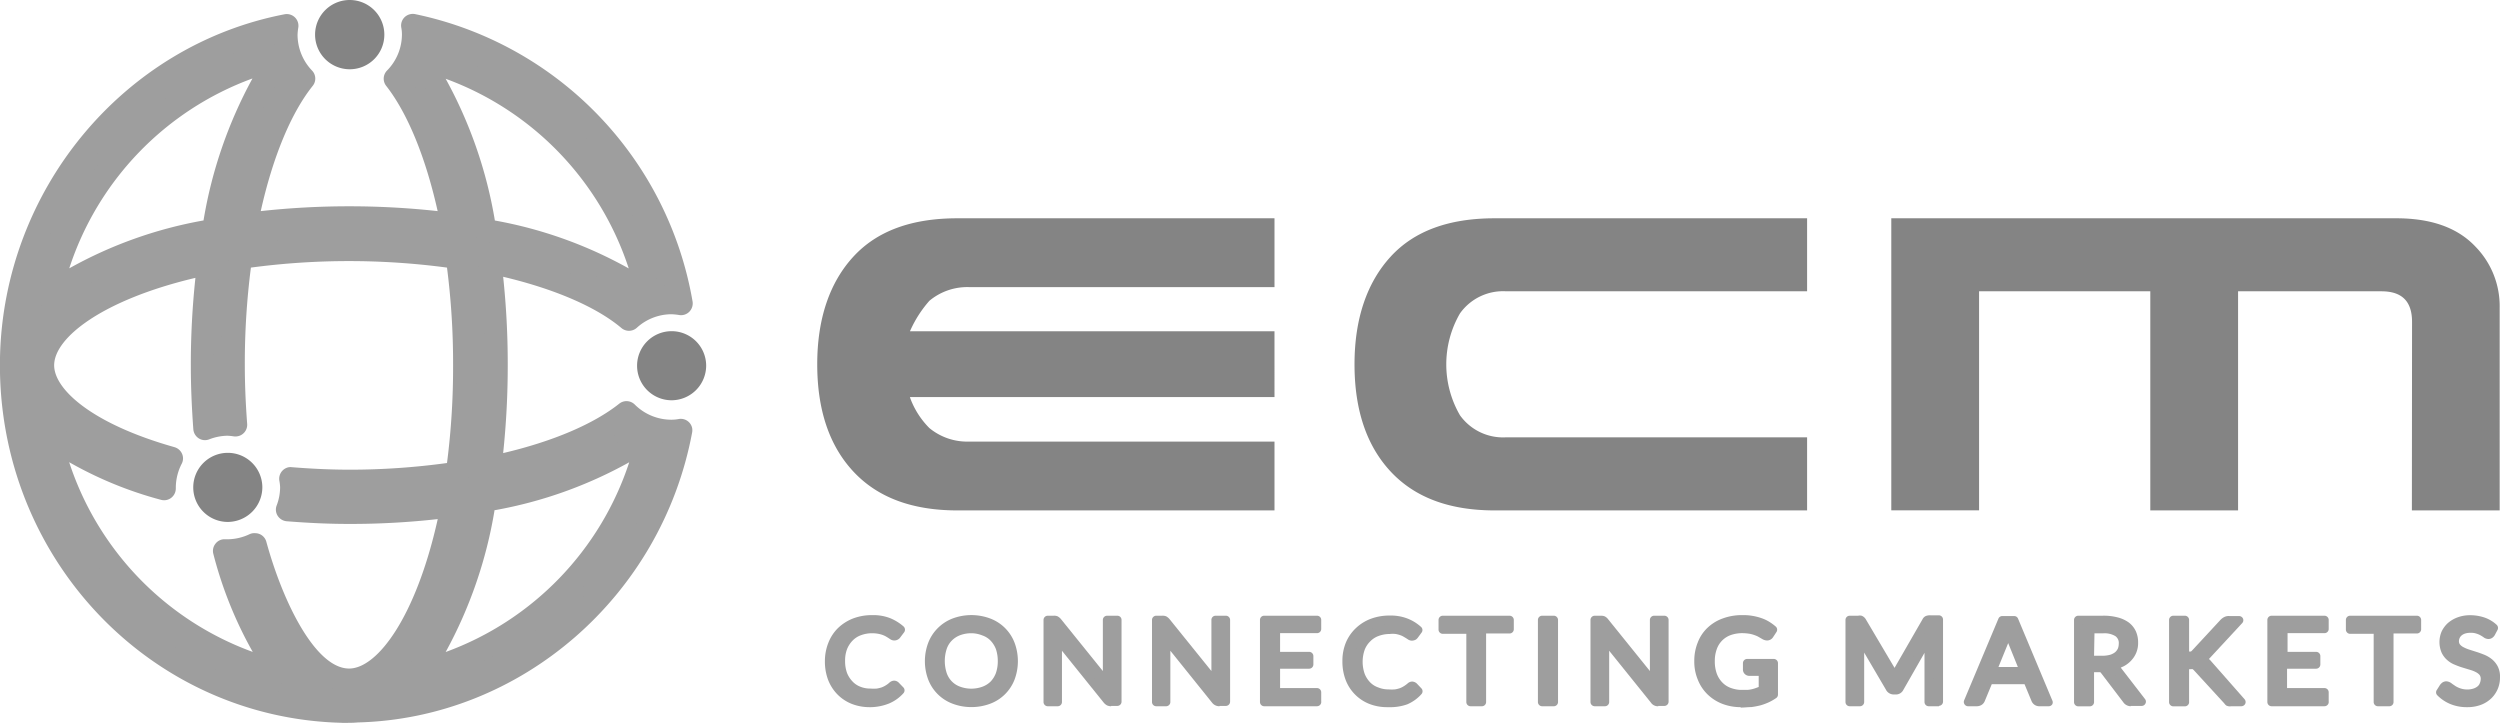 <svg id="Ebene_1" data-name="Ebene 1" xmlns="http://www.w3.org/2000/svg" viewBox="0 0 299.61 86.63"><defs><style>.cls-1{fill:#848484;}.cls-2{fill:#9e9e9e;}</style></defs><g id="Logo_ECM" data-name="Logo ECM"><path class="cls-1" d="M31.87,166.11a4.14,4.14,0,1,0-4.14,4.14h0A4.16,4.16,0,0,0,31.87,166.11Z" transform="translate(-0.43 -107.7)"/><path class="cls-1" d="M85.06,151.53a4.14,4.14,0,1,0-4.14,4.14h0A4.16,4.16,0,0,0,85.06,151.53Z" transform="translate(-0.43 -107.7)"/><path class="cls-1" d="M46.49,111.9a4.15,4.15,0,1,0-4.2,4.1h.05A4.14,4.14,0,0,0,46.49,111.9Z" transform="translate(-0.43 -107.7)"/><path class="cls-2" d="M50.49,188.28c3.62-4.41,6.47-11.66,8-20.63C67,166.07,74,163.27,78.2,159.73A37.41,37.41,0,0,1,50.49,188.28Zm-8.21.94c-4.13,0-8.55-6.15-11.27-16.22a7.73,7.73,0,0,1-3.28.76h-.34c1.64,6.15,3.93,11.2,6.69,14.55A37.41,37.41,0,0,1,6.37,159.73c3.2,2.66,8,4.9,13.73,6.52v-.14a7.49,7.49,0,0,1,.86-3.47c-9.6-2.72-15.44-7.08-15.44-11.16,0-4.66,7.67-9.74,19.94-12.27a96.81,96.81,0,0,0-.75,12.27c0,2.58.12,5.07.3,7.5a7.76,7.76,0,0,1,2.74-.53,8.26,8.26,0,0,1,1,.1c-.18-2.27-.29-4.61-.29-7.07a92,92,0,0,1,.88-12.95,90.6,90.6,0,0,1,26,0,92,92,0,0,1,.88,12.95,92.69,92.69,0,0,1-.88,13,87,87,0,0,1-13,.94c-2.43,0-4.75-.12-7-.3a6.65,6.65,0,0,1,.11,1,7.57,7.57,0,0,1-.51,2.66c2.4.19,4.86.32,7.4.32a94.71,94.71,0,0,0,12.37-.81c-2.52,12.86-7.65,20.94-12.39,20.94Zm-8.21-74.54c-3.62,4.41-6.48,11.68-8,20.63-8.51,1.58-15.43,4.38-19.66,7.93A37.42,37.42,0,0,1,34.07,114.68Zm16.42,0a37.39,37.39,0,0,1,27.7,28.56C74,139.69,67,136.9,58.53,135.31c-1.55-9-4.42-16.22-8-20.63Zm30.43,44.68a7.63,7.63,0,0,1-5.41-2.23c-3.39,2.7-9.07,5.11-16.39,6.62a98.7,98.7,0,0,0,.76-12.27,98.7,98.7,0,0,0-.76-12.27c7.53,1.55,13.33,4.06,16.66,6.85a7.61,7.61,0,0,1,5.13-2,8.79,8.79,0,0,1,1.14.11,41,41,0,0,0-32.15-33.3,6.64,6.64,0,0,1,.1,1,7.6,7.6,0,0,1-2.18,5.33c2.8,3.54,5.3,9.6,6.82,17.45a94.78,94.78,0,0,0-24.73,0c1.54-7.92,4.07-14,6.9-17.53a7.72,7.72,0,0,1-2.12-5.27,7.89,7.89,0,0,1,.11-1.09c-18.48,3.56-32.57,20-33,39.84,0,.28,0,.57,0,.85a6,6,0,0,0,0,.85c.44,22.13,17.92,40,39.53,40.54a8,8,0,0,0,1.83,0c19.31-.44,35.3-14.78,38.81-33.61a7.89,7.89,0,0,1-1.08.1Z" transform="translate(-0.43 -107.7)"/><path class="cls-2" d="M42.28,194.32a8.34,8.34,0,0,1-1,0c-22.44-.6-40.36-19-40.85-41.9v-1.88c.43-20.11,14.77-37.4,34.11-41.13A1.4,1.4,0,0,1,36.18,111a6.54,6.54,0,0,0-.09.89,6.22,6.22,0,0,0,1.73,4.26A1.39,1.39,0,0,1,37.9,118c-2.59,3.24-4.78,8.53-6.22,15a97.57,97.57,0,0,1,21.2,0c-1.44-6.45-3.6-11.72-6.16-15a1.39,1.39,0,0,1,.1-1.85,6.2,6.2,0,0,0,1.78-4.35,4.26,4.26,0,0,0-.08-.8,1.4,1.4,0,0,1,.4-1.24,1.43,1.43,0,0,1,1.25-.37,42.54,42.54,0,0,1,33.26,34.44,1.43,1.43,0,0,1-.39,1.23,1.39,1.39,0,0,1-1.24.39,7,7,0,0,0-.92-.09A6.19,6.19,0,0,0,76.73,147a1.4,1.4,0,0,1-1.84,0c-3-2.52-8-4.67-14.16-6.13a99.14,99.14,0,0,1,.55,10.48A99.88,99.88,0,0,1,60.73,162c6-1.41,10.85-3.49,13.91-5.92a1.4,1.4,0,0,1,1.86.1A6.21,6.21,0,0,0,80.9,158a4.91,4.91,0,0,0,.86-.08A1.39,1.39,0,0,1,83.38,159a1.51,1.51,0,0,1,0,.52c-3.67,19.67-20.53,34.28-40.09,34.76A8.51,8.51,0,0,1,42.28,194.32Zm-9-81.78c-17.14,4.16-29.68,19.91-30,38.12v1.64c.43,21.49,17.19,38.7,38.17,39.17h.13a6.27,6.27,0,0,0,1.5,0h.13c17.7-.4,33-13.22,37.1-30.73a8,8,0,0,1-.84-.1,38.85,38.85,0,0,1-28.61,29,1.4,1.4,0,0,1-1.4-2.25c3.48-4.23,6.23-11.33,7.74-20a1.39,1.39,0,0,1,1.13-1.14c7.54-1.4,13.85-3.79,18-6.8a6.23,6.23,0,0,1-.8-.54c-3.76,2.64-9.4,4.82-16.05,6.19A1.4,1.4,0,0,1,57.78,164a1.36,1.36,0,0,1,0-.45,97.9,97.9,0,0,0,.75-12.1,97.74,97.74,0,0,0-.75-12.09A1.42,1.42,0,0,1,59,137.8a1.61,1.61,0,0,1,.44,0c6.89,1.42,12.65,3.69,16.38,6.44a8.88,8.88,0,0,1,.83-.52c-4.09-3.12-10.56-5.62-18.34-7.07a1.41,1.41,0,0,1-1.12-1.14c-1.39-8-3.86-14.72-7-19a8.13,8.13,0,0,1-.52.78c2.76,3.94,5,10,6.41,17.12a1.43,1.43,0,0,1-.36,1.23,1.45,1.45,0,0,1-1.2.43,93.78,93.78,0,0,0-24.37,0,1.45,1.45,0,0,1-1.2-.43,1.39,1.39,0,0,1-.35-1.23c1.4-7.22,3.68-13.27,6.49-17.22-.19-.26-.36-.52-.52-.79-3.18,4.29-5.69,11-7.11,19.16a1.41,1.41,0,0,1-1.12,1.13c-8.22,1.53-15,4.23-19,7.62A1.4,1.4,0,0,1,5,142.94,38.87,38.87,0,0,1,33.42,113.4a8.08,8.08,0,0,1-.1-.86Zm26.42,56.3a53.47,53.47,0,0,1-5.86,17,36.2,36.2,0,0,0,22-22.74,51.78,51.78,0,0,1-16.09,5.74Zm-8.47-55.41a38.88,38.88,0,0,1,28.25,29.34l.8-.09a39.76,39.76,0,0,0-28.95-30.05,3.6,3.6,0,0,1-.06.8Zm8.47,20.69a51.49,51.49,0,0,1,16.08,5.75,36.15,36.15,0,0,0-21.94-22.73,53.43,53.43,0,0,1,5.9,17Zm-29.06-17A36.15,36.15,0,0,0,8.73,139.86a51.28,51.28,0,0,1,16.09-5.74,53.85,53.85,0,0,1,5.86-17Zm11.6,73.48c-4.68,0-9.29-6-12.2-15.78-.29.08-.58.14-.87.19,1.55,5.25,3.6,9.5,5.95,12.36a1.42,1.42,0,0,1,.11,1.63,1.4,1.4,0,0,1-1.51.62A38.86,38.86,0,0,1,5,160a1.4,1.4,0,0,1,2.26-1.38,34.15,34.15,0,0,0,11.6,5.78,6.8,6.8,0,0,1,.22-.89c-9.41-2.94-15-7.39-15-12.06,0-5.65,8.27-11,21.06-13.64a1.41,1.41,0,0,1,1.65,1.11,1.3,1.3,0,0,1,0,.44,95.82,95.82,0,0,0-.74,12.09c0,1.81.06,3.68.18,5.7a9,9,0,0,1,.91-.11c-.12-2-.18-3.82-.18-5.59a93.08,93.08,0,0,1,.9-13.14,1.37,1.37,0,0,1,1.18-1.19,91.23,91.23,0,0,1,26.4,0,1.38,1.38,0,0,1,1.19,1.19,94.84,94.84,0,0,1,.89,13.15,94.55,94.55,0,0,1-.89,13.13,1.41,1.41,0,0,1-1.19,1.2,91.11,91.11,0,0,1-13.2,1c-1.74,0-3.53-.06-5.51-.19a9.24,9.24,0,0,1-.1.92c2.08.13,4,.19,5.76.19a90.93,90.93,0,0,0,12-.8,1.41,1.41,0,0,1,1.6,1.17,1.48,1.48,0,0,1,0,.47c-2.58,13.45-8,22.07-13.72,22.07ZM31,171.6a1.43,1.43,0,0,1,.58.12,1.4,1.4,0,0,1,.77.91c2,7.32,5.92,15.19,9.92,15.19,3.37,0,8-6.14,10.62-17.91a93.87,93.87,0,0,1-10.6.58c-2.33,0-4.72-.1-7.5-.32a1.44,1.44,0,0,1-1.08-.65,1.38,1.38,0,0,1-.12-1.25A6.19,6.19,0,0,0,34,166.1a5.18,5.18,0,0,0-.09-.78,1.41,1.41,0,0,1,1.15-1.63,1.27,1.27,0,0,1,.34,0c2.65.21,4.89.3,7.08.3A85.9,85.9,0,0,0,54,163.19a89.76,89.76,0,0,0,.73-11.7A90.07,90.07,0,0,0,54,139.77a88.89,88.89,0,0,0-23.5,0,89.8,89.8,0,0,0-.73,11.71c0,2.16.09,4.44.28,7A1.4,1.4,0,0,1,28.8,160a1.22,1.22,0,0,1-.33,0,6.87,6.87,0,0,0-.78-.08,6.27,6.27,0,0,0-2.18.43,1.38,1.38,0,0,1-1.25-.11,1.43,1.43,0,0,1-.66-1.08c-.2-2.75-.3-5.24-.3-7.61A97.28,97.28,0,0,1,23.85,141c-11.12,2.63-16.93,7.17-16.93,10.48,0,2.85,4.46,7,14.42,9.81a1.42,1.42,0,0,1,.91.8,1.37,1.37,0,0,1-.05,1.2,6.3,6.3,0,0,0-.7,2.83v.13a1.42,1.42,0,0,1-.56,1.12,1.4,1.4,0,0,1-1.22.23,46.07,46.07,0,0,1-11-4.51,36.14,36.14,0,0,0,22,22.74A48.35,48.35,0,0,1,26,174.09a1.38,1.38,0,0,1,.27-1.25,1.35,1.35,0,0,1,1.18-.51h.24a6.3,6.3,0,0,0,2.67-.62A1.28,1.28,0,0,1,31,171.6Z" transform="translate(-0.43 -107.7)"/><path class="cls-1" d="M111.81,159a10,10,0,0,1-2.27-3.52l-.06-.19h43.69V147.4H109.48l.06-.13a14,14,0,0,1,2.27-3.52,7.09,7.09,0,0,1,4.79-1.64h36.57v-8.25h-38c-5.48,0-9.63,1.51-12.47,4.6s-4.33,7.43-4.33,12.9,1.45,9.76,4.33,12.85,7,4.66,12.47,4.66h38v-8.25H116.6A7.12,7.12,0,0,1,111.81,159Z" transform="translate(-0.43 -107.7)"/><path class="cls-1" d="M179.56,133.86c-5.48,0-9.64,1.51-12.47,4.6s-4.33,7.43-4.33,12.9,1.45,9.76,4.33,12.85,7,4.66,12.47,4.66H217v-8.76H180.94a6.35,6.35,0,0,1-5.54-2.64,12.17,12.17,0,0,1,0-12.21,6.34,6.34,0,0,1,5.54-2.65H217v-8.75Z" transform="translate(-0.43 -107.7)"/><path class="cls-1" d="M289.48,168.87H300V144.56a10.2,10.2,0,0,0-2.9-7.3c-2.14-2.27-5.29-3.4-9.5-3.4H227.09v35h10.52V142.61h20.52v26.26h10.52V142.61h17.18c2.46,0,3.67,1.2,3.67,3.67Z" transform="translate(-0.43 -107.7)"/><path class="cls-2" d="M107.64,189.8a.4.4,0,0,1,.21.09l.54.57a4.47,4.47,0,0,1-1.53,1.09,5.55,5.55,0,0,1-2.17.38,5.28,5.28,0,0,1-2-.36,4.36,4.36,0,0,1-1.54-1,4.52,4.52,0,0,1-1-1.58,5.68,5.68,0,0,1-.34-2,5.51,5.51,0,0,1,.38-2,4.62,4.62,0,0,1,1.06-1.59,4.82,4.82,0,0,1,1.63-1A5.75,5.75,0,0,1,105,182a5.07,5.07,0,0,1,2,.33,4.72,4.72,0,0,1,1.46.91l-.46.61a.57.57,0,0,1-.11.11h-.19a.31.31,0,0,1-.19-.06l-.25-.16-.33-.21a2.67,2.67,0,0,0-.46-.2,3.32,3.32,0,0,0-.62-.16,4.43,4.43,0,0,0-.81-.07,4.29,4.29,0,0,0-1.51.27,3.4,3.4,0,0,0-1.18.77,3.56,3.56,0,0,0-.77,1.22,4.34,4.34,0,0,0-.27,1.6,4.5,4.5,0,0,0,.27,1.63,3.66,3.66,0,0,0,.75,1.22,3.29,3.29,0,0,0,1.13.75,3.6,3.6,0,0,0,1.41.26,5.61,5.61,0,0,0,.82,0,3.84,3.84,0,0,0,.67-.16,2.58,2.58,0,0,0,.58-.28,4.19,4.19,0,0,0,.54-.4.43.43,0,0,1,.24-.1Z" transform="translate(-0.43 -107.7)"/><path class="cls-2" d="M104.83,192.45h-.23a5.86,5.86,0,0,1-2.11-.4,5,5,0,0,1-1.72-1.15,5.15,5.15,0,0,1-1.11-1.76,6.2,6.2,0,0,1-.37-2.22,5.93,5.93,0,0,1,.42-2.2,5,5,0,0,1,1.17-1.77,5.44,5.44,0,0,1,1.81-1.14,6.32,6.32,0,0,1,2.28-.39,5.52,5.52,0,0,1,2.13.36,5.77,5.77,0,0,1,1.62,1,.53.53,0,0,1,.07.69l-.46.61a.77.77,0,0,1-.22.22.87.87,0,0,1-1,0l-.24-.16-.28-.17a2.87,2.87,0,0,0-.4-.18,3.58,3.58,0,0,0-.54-.14,4.17,4.17,0,0,0-.71-.06,3.83,3.83,0,0,0-1.34.24,2.66,2.66,0,0,0-1,.65,3.14,3.14,0,0,0-.65,1,3.82,3.82,0,0,0-.24,1.42,4.09,4.09,0,0,0,.24,1.47,3.14,3.14,0,0,0,.65,1,2.51,2.51,0,0,0,.94.63,3.16,3.16,0,0,0,1.21.22,5,5,0,0,0,.77,0,4,4,0,0,0,.57-.14,2.92,2.92,0,0,0,.47-.23,2.74,2.74,0,0,0,.48-.36.92.92,0,0,1,.55-.22h0a.82.82,0,0,1,.55.24l.56.58a.51.51,0,0,1,0,.69A4.83,4.83,0,0,1,107,192,6.18,6.18,0,0,1,104.83,192.45Zm-.14-1a5.09,5.09,0,0,0,2-.35,3.56,3.56,0,0,0,1-.62v-.06a4.14,4.14,0,0,1-.48.34,4.37,4.37,0,0,1-.69.33,4,4,0,0,1-.76.19,6.94,6.94,0,0,1-.91.05,4.47,4.47,0,0,1-1.58-.29,3.53,3.53,0,0,1-1.31-.88,4,4,0,0,1-.86-1.39,4.91,4.91,0,0,1-.31-1.82,4.65,4.65,0,0,1,.31-1.77,4,4,0,0,1,.88-1.4,3.71,3.71,0,0,1,1.36-.88,4.7,4.7,0,0,1,1.7-.31,4.4,4.4,0,0,1,.89.07,4.12,4.12,0,0,1,.69.18,3.87,3.87,0,0,1,.55.25l.36.22.13.08.08-.11a4.79,4.79,0,0,0-.94-.52,4.54,4.54,0,0,0-1.75-.29,5.3,5.3,0,0,0-1.93.33,4.07,4.07,0,0,0-1.46.92,4,4,0,0,0-.94,1.4,5.47,5.47,0,0,0,0,3.7,3.92,3.92,0,0,0,2.25,2.31,5,5,0,0,0,1.72.29Zm3.06-1.15Z" transform="translate(-0.43 -107.7)"/><path class="cls-2" d="M120.49,186.93a4.89,4.89,0,0,0-.26-1.61,3.61,3.61,0,0,0-.73-1.22,3.39,3.39,0,0,0-1.15-.76,4.42,4.42,0,0,0-3,0,3.14,3.14,0,0,0-1.88,2,5.1,5.1,0,0,0,0,3.23,3.16,3.16,0,0,0,1.88,2,4.42,4.42,0,0,0,3,0,3.3,3.3,0,0,0,1.15-.76,3.56,3.56,0,0,0,.73-1.21A5,5,0,0,0,120.49,186.93Zm1.42,0a5.7,5.7,0,0,1-.36,2,4.53,4.53,0,0,1-2.64,2.61,6,6,0,0,1-4.13,0,4.49,4.49,0,0,1-2.63-2.61,5.74,5.74,0,0,1,0-4,4.53,4.53,0,0,1,2.63-2.62,5.87,5.87,0,0,1,4.13,0,4.57,4.57,0,0,1,2.64,2.62A5.49,5.49,0,0,1,121.91,186.93Z" transform="translate(-0.43 -107.7)"/><path class="cls-2" d="M116.84,192.44a6.28,6.28,0,0,1-2.23-.4,5,5,0,0,1-2.94-2.9,6.29,6.29,0,0,1,0-4.4,5.08,5.08,0,0,1,2.93-2.92,6.42,6.42,0,0,1,4.49,0,5,5,0,0,1,2.93,2.91,6.31,6.31,0,0,1,0,4.41,5,5,0,0,1-2.93,2.9A6.39,6.39,0,0,1,116.84,192.44Zm0-10a5.57,5.57,0,0,0-1.89.33,4.05,4.05,0,0,0-2.33,2.33,5.18,5.18,0,0,0,0,3.68,4,4,0,0,0,2.33,2.31,5.58,5.58,0,0,0,3.78,0,4,4,0,0,0,2.33-2.31,4.75,4.75,0,0,0,.33-1.83h0a4.75,4.75,0,0,0-.33-1.83,4,4,0,0,0-2.34-2.33,5.68,5.68,0,0,0-1.87-.35Zm0,8.85a5,5,0,0,1-1.67-.29,3.94,3.94,0,0,1-1.35-.88,4.18,4.18,0,0,1-.85-1.4,5.7,5.7,0,0,1,0-3.56,3.64,3.64,0,0,1,2.19-2.29,4.83,4.83,0,0,1,3.35,0,3.66,3.66,0,0,1,1.34.89,3.88,3.88,0,0,1,.85,1.4,5.59,5.59,0,0,1,0,3.57,4,4,0,0,1-.84,1.39,3.56,3.56,0,0,1-1.34.88,5,5,0,0,1-1.67.29Zm0-7.7a3.8,3.8,0,0,0-1.33.23,2.77,2.77,0,0,0-1,.64,2.59,2.59,0,0,0-.62,1,4.67,4.67,0,0,0,0,2.91,2.67,2.67,0,0,0,.62,1,2.62,2.62,0,0,0,1,.63,3.89,3.89,0,0,0,2.65,0,2.77,2.77,0,0,0,1-.63,3.05,3.05,0,0,0,.62-1,4.39,4.39,0,0,0,.23-1.44h0a4.49,4.49,0,0,0-.23-1.45,3.08,3.08,0,0,0-.63-1,2.5,2.5,0,0,0-1-.63,3.58,3.58,0,0,0-1.25-.26Z" transform="translate(-0.43 -107.7)"/><path class="cls-2" d="M126.68,182a.62.62,0,0,1,.27,0,.91.91,0,0,1,.21.18l6,7.38V182h1.22v9.79h-.7a.67.67,0,0,1-.28-.06.91.91,0,0,1-.21-.18l-6-7.37a1.82,1.82,0,0,0,0,.33,1.5,1.5,0,0,1,0,.3v7H126V182Z" transform="translate(-0.43 -107.7)"/><path class="cls-2" d="M133.58,192.34a1.28,1.28,0,0,1-.47-.1,1.36,1.36,0,0,1-.41-.34l-5-6.21v6.14a.51.51,0,0,1-.51.51H126a.51.51,0,0,1-.51-.51V182a.51.51,0,0,1,.51-.51h.7a1.08,1.08,0,0,1,.47.07,1.36,1.36,0,0,1,.43.36l5,6.2V182a.51.51,0,0,1,.51-.51h1.22a.5.5,0,0,1,.51.49v9.81a.51.51,0,0,1-.51.51h-.72Zm-.08-1.07h.29v-8.78h-.2v6.75a2,2,0,0,1,0,.35.51.51,0,0,1-.34.48.5.5,0,0,1-.57-.16l-6-7.38h-.28v8.78h.2v-6.6a4.34,4.34,0,0,1,0-.51.51.51,0,0,1,.51-.51.53.53,0,0,1,.4.19l5.94,7.38Z" transform="translate(-0.43 -107.7)"/><path class="cls-2" d="M139.67,182a.61.61,0,0,1,.27,0,.91.91,0,0,1,.21.18l5.95,7.38a1.82,1.82,0,0,1,0-.33V182h1.22v9.79h-.71a.63.63,0,0,1-.27-.06.55.55,0,0,1-.22-.18l-5.94-7.37v7.61H139V182Z" transform="translate(-0.43 -107.7)"/><path class="cls-2" d="M146.56,192.34a1.1,1.1,0,0,1-.87-.43l-5-6.22v6.14a.51.51,0,0,1-.51.51H139a.51.51,0,0,1-.51-.51V182a.51.51,0,0,1,.51-.51h.7a1.12,1.12,0,0,1,.48.07,1.36,1.36,0,0,1,.43.36l5,6.2V182a.5.5,0,0,1,.49-.51h1.24a.51.51,0,0,1,.51.51v9.79a.51.51,0,0,1-.51.51h-.73Zm-.08-1.07h.3v-8.78h-.2v7a.5.5,0,0,1-.44.57.49.49,0,0,1-.46-.18l-6-7.38h-.29v8.78h.2V184.2a.51.51,0,0,1,.52-.5.49.49,0,0,1,.38.18l5.94,7.38Z" transform="translate(-0.43 -107.7)"/><path class="cls-2" d="M158.26,182v1.08h-4.93v3.25h4v1h-4v3.35h4.93v1.08h-6.32V182Z" transform="translate(-0.43 -107.7)"/><path class="cls-2" d="M158.26,192.34h-6.32a.51.51,0,0,1-.51-.51V182a.5.5,0,0,1,.49-.51h6.34a.5.5,0,0,1,.51.49v1.1a.5.5,0,0,1-.5.5h-4.43v2.24h3.48a.51.51,0,0,1,.51.51v1a.51.51,0,0,1-.51.51h-3.48v2.32h4.42a.51.51,0,0,1,.51.51v1.08a.51.51,0,0,1-.42.58Zm-5.81-1h5.3v-.06h-4.42a.5.5,0,0,1-.5-.5h0v-3.34a.5.5,0,0,1,.49-.51h0a.5.5,0,0,1-.5-.5h0v-3.25a.5.5,0,0,1,.49-.51h4.43v-.07h-5.3Z" transform="translate(-0.43 -107.7)"/><path class="cls-2" d="M169.65,189.8a.4.4,0,0,1,.21.09l.55.57a4.47,4.47,0,0,1-1.53,1.09,5.55,5.55,0,0,1-2.17.38,5.28,5.28,0,0,1-2-.36,4.36,4.36,0,0,1-1.54-1,4.52,4.52,0,0,1-1-1.58,5.67,5.67,0,0,1-.33-2,5,5,0,0,1,.38-2,4.74,4.74,0,0,1,1.05-1.59,4.82,4.82,0,0,1,1.63-1A5.77,5.77,0,0,1,167,182a4.9,4.9,0,0,1,2,.33,4.72,4.72,0,0,1,1.46.91l-.45.61a.57.57,0,0,1-.11.11h-.19a.36.36,0,0,1-.2-.06l-.24-.16-.34-.21a2.28,2.28,0,0,0-.45-.2,3.32,3.32,0,0,0-.62-.16,3.78,3.78,0,0,0-.82-.06,3.88,3.88,0,0,0-1.51.27,3.22,3.22,0,0,0-1.18.77,3.42,3.42,0,0,0-.77,1.21,4.66,4.66,0,0,0-.28,1.61,4.51,4.51,0,0,0,.28,1.63,3.46,3.46,0,0,0,.75,1.21,3.22,3.22,0,0,0,1.13.76,4,4,0,0,0,1.4.26,5.93,5.93,0,0,0,.84-.06,3.11,3.11,0,0,0,.67-.16,3.06,3.06,0,0,0,.58-.27,5.39,5.39,0,0,0,.54-.4.38.38,0,0,1,.23-.11Z" transform="translate(-0.43 -107.7)"/><path class="cls-2" d="M166.85,192.45h-.24a5.8,5.8,0,0,1-2.1-.4,5,5,0,0,1-2.83-2.91,6.2,6.2,0,0,1-.37-2.22,5.73,5.73,0,0,1,.41-2.2A5.08,5.08,0,0,1,162.9,183a5.29,5.29,0,0,1,1.81-1.14,6.32,6.32,0,0,1,2.28-.39,5.5,5.5,0,0,1,2.12.36,5.22,5.22,0,0,1,1.62,1,.5.5,0,0,1,.07.68l-.45.61a1.15,1.15,0,0,1-.22.22,1,1,0,0,1-.51.14.88.88,0,0,1-.47-.16l-.23-.15-.27-.16a2.17,2.17,0,0,0-.41-.19,3.58,3.58,0,0,0-.54-.14,2.89,2.89,0,0,0-.72,0,3.83,3.83,0,0,0-1.34.24,2.66,2.66,0,0,0-1,.65,2.82,2.82,0,0,0-.66,1,4.38,4.38,0,0,0,0,2.89,3.11,3.11,0,0,0,.64,1,2.5,2.5,0,0,0,1,.63,3.14,3.14,0,0,0,1.21.23,5.08,5.08,0,0,0,.78,0,4,4,0,0,0,.57-.14,2.56,2.56,0,0,0,.47-.23,3.27,3.27,0,0,0,.48-.35.85.85,0,0,1,.53-.22h0a.88.88,0,0,1,.56.23l.56.59a.51.51,0,0,1,0,.69,4.8,4.8,0,0,1-1.7,1.22A6.1,6.1,0,0,1,166.85,192.45Zm-.15-1a4.72,4.72,0,0,0,2-.35,3.71,3.71,0,0,0,1-.62l-.06-.06a4.21,4.21,0,0,1-.48.35,4.27,4.27,0,0,1-.68.33,4.94,4.94,0,0,1-.76.18,4.69,4.69,0,0,0-.92.06,4.36,4.36,0,0,1-1.59-.3,3.71,3.71,0,0,1-1.31-.87,4,4,0,0,1-.86-1.39,5.12,5.12,0,0,1-.31-1.82,4.89,4.89,0,0,1,.31-1.77,3.84,3.84,0,0,1,2.24-2.29,5.47,5.47,0,0,1,2.6-.24,4.23,4.23,0,0,1,.7.18,3.32,3.32,0,0,1,.54.25l.37.22.13.08.08-.11a4.59,4.59,0,0,0-.95-.52,4.54,4.54,0,0,0-1.75-.29,5.76,5.76,0,0,0-1.93.33,4,4,0,0,0-1.45.92,3.93,3.93,0,0,0-.94,1.4,4.84,4.84,0,0,0-.34,1.84,5.37,5.37,0,0,0,.3,1.86,4.12,4.12,0,0,0,.89,1.4,4.17,4.17,0,0,0,1.36.91,5.05,5.05,0,0,0,1.81.29Zm3.08-1.15Z" transform="translate(-0.43 -107.7)"/><path class="cls-2" d="M181.38,182v1.11h-3.32v8.68h-1.39v-8.68h-3.33V182Z" transform="translate(-0.43 -107.7)"/><path class="cls-2" d="M178.06,192.34h-1.39a.51.51,0,0,1-.51-.51v-8.17h-2.82a.51.51,0,0,1-.51-.51V182a.51.51,0,0,1,.51-.51h8a.51.51,0,0,1,.51.51v1.11a.51.51,0,0,1-.51.51h-2.81v8.17a.51.51,0,0,1-.47.55Zm-.88-1h.37v-8.17a.51.51,0,0,1,.51-.51h2.81v-.1h-7v.1h2.82a.51.51,0,0,1,.51.51Z" transform="translate(-0.43 -107.7)"/><path class="cls-2" d="M185.25,182h1.39v9.79h-1.39Z" transform="translate(-0.43 -107.7)"/><path class="cls-2" d="M186.64,192.34h-1.39a.51.51,0,0,1-.51-.51V182a.51.51,0,0,1,.51-.51h1.39a.51.51,0,0,1,.51.51v9.79a.51.51,0,0,1-.47.55Zm-.88-1h.37v-8.78h-.37Z" transform="translate(-0.43 -107.7)"/><path class="cls-2" d="M192.26,182a.66.66,0,0,1,.28,0,.7.7,0,0,1,.2.18l5.95,7.38a1.82,1.82,0,0,0,0-.33V182h1.22v9.79h-.7a.67.67,0,0,1-.28-.06,1,1,0,0,1-.22-.18l-5.94-7.37v7.61h-1.22V182Z" transform="translate(-0.43 -107.7)"/><path class="cls-2" d="M199.16,192.34a1,1,0,0,1-.88-.44l-5-6.21v6.14a.51.51,0,0,1-.51.51h-1.22a.51.51,0,0,1-.51-.51V182a.51.51,0,0,1,.51-.51h.71a1.25,1.25,0,0,1,.47.07,1.15,1.15,0,0,1,.43.36l5,6.2V182a.51.51,0,0,1,.51-.51h1.22a.51.51,0,0,1,.51.51v9.79a.51.51,0,0,1-.51.51h-.72Zm-.08-1.07h.29v-8.78h-.2v6.73a2.29,2.29,0,0,1,0,.37.51.51,0,0,1-.34.48.5.5,0,0,1-.57-.16l-5.95-7.38H192v8.78h.2V184.2a.51.51,0,0,1,.51-.51.53.53,0,0,1,.4.19l5.94,7.38Z" transform="translate(-0.43 -107.7)"/><path class="cls-2" d="M209.11,190.86a5,5,0,0,0,.77,0,3.79,3.79,0,0,0,.66-.11c.2-.05.39-.11.59-.18a4.41,4.41,0,0,0,.54-.24v-2.16h-1.59a.3.3,0,0,1-.22-.08.18.18,0,0,1-.08-.18v-.75h3.15v3.76a7.9,7.9,0,0,1-.8.46,4.86,4.86,0,0,1-.9.33,6.81,6.81,0,0,1-1,.2,7.78,7.78,0,0,1-1.18.06,5.59,5.59,0,0,1-2.06-.36,4.6,4.6,0,0,1-1.6-1,4.42,4.42,0,0,1-1-1.58,5.52,5.52,0,0,1,0-4,4.24,4.24,0,0,1,1.06-1.58,4.56,4.56,0,0,1,1.66-1,6,6,0,0,1,2.18-.36,6.08,6.08,0,0,1,1.13.08,4.88,4.88,0,0,1,1,.25,4.19,4.19,0,0,1,.83.39,5.11,5.11,0,0,1,.71.51l-.4.61a.35.35,0,0,1-.31.18.57.57,0,0,1-.25-.08l-.4-.23a3.36,3.36,0,0,0-.54-.26,4.63,4.63,0,0,0-.75-.22,4.77,4.77,0,0,0-1-.08,4.19,4.19,0,0,0-1.57.27,3.25,3.25,0,0,0-2,2,4.59,4.59,0,0,0-.26,1.6,4.45,4.45,0,0,0,.27,1.66,3.43,3.43,0,0,0,.78,1.24,3.35,3.35,0,0,0,1.19.77,4.39,4.39,0,0,0,1.52.27Z" transform="translate(-0.43 -107.7)"/><path class="cls-2" d="M209,192.45a6.13,6.13,0,0,1-2.16-.4,5.32,5.32,0,0,1-1.78-1.14,5,5,0,0,1-1.16-1.76,5.62,5.62,0,0,1-.42-2.22,5.83,5.83,0,0,1,.41-2.22,4.76,4.76,0,0,1,1.17-1.77,5.19,5.19,0,0,1,1.85-1.13,6.57,6.57,0,0,1,2.36-.39,6.07,6.07,0,0,1,1.2.09,6.33,6.33,0,0,1,1.06.27,4.53,4.53,0,0,1,.92.43,5.58,5.58,0,0,1,.78.57.5.5,0,0,1,.1.66l-.4.61a.86.86,0,0,1-.74.41,1.2,1.2,0,0,1-.52-.15l-.4-.23a2.35,2.35,0,0,0-.45-.22,4,4,0,0,0-.67-.2,5.84,5.84,0,0,0-.93-.08,4.16,4.16,0,0,0-1.4.24,2.76,2.76,0,0,0-1.65,1.69,4.08,4.08,0,0,0-.23,1.43,4.25,4.25,0,0,0,.24,1.5,3,3,0,0,0,.66,1.05,2.66,2.66,0,0,0,1,.65,3.87,3.87,0,0,0,1.17.24h.85a4.17,4.17,0,0,0,.6-.1,4.51,4.51,0,0,0,.52-.17l.22-.08V188.7h-1.08a.79.79,0,0,1-.55-.19.74.74,0,0,1-.26-.59v-.74a.51.51,0,0,1,.51-.51H213a.51.51,0,0,1,.51.51v3.76a.51.51,0,0,1-.22.42,6.3,6.3,0,0,1-.87.5,7,7,0,0,1-1,.37,10.16,10.16,0,0,1-1.1.21c-.42,0-.83.06-1.25.06Zm.18-10a5.74,5.74,0,0,0-1.92.33,4,4,0,0,0-1.49.91,3.78,3.78,0,0,0-.93,1.4,4.89,4.89,0,0,0-.34,1.85,5.1,5.1,0,0,0,.34,1.85,3.93,3.93,0,0,0,.94,1.4,4.33,4.33,0,0,0,1.43.92,5.13,5.13,0,0,0,1.86.32,7.07,7.07,0,0,0,1.13-.06,5.14,5.14,0,0,0,1-.18,5.6,5.6,0,0,0,.81-.3c.17-.08.34-.18.51-.28v-3h-.67a.51.51,0,0,1,.43.5v2.16a.5.5,0,0,1-.28.45,6.28,6.28,0,0,1-.59.27,4.88,4.88,0,0,1-.65.2,4.57,4.57,0,0,1-.74.12h-.62a.41.41,0,0,1-.22,0,4.58,4.58,0,0,1-1.64-.3,4,4,0,0,1-1.37-.89,4.08,4.08,0,0,1-.9-1.42,5.7,5.7,0,0,1,0-3.62,3.73,3.73,0,0,1,2.26-2.3,4.74,4.74,0,0,1,1.75-.3,5.24,5.24,0,0,1,1.12.09,5.8,5.8,0,0,1,.84.24,2.77,2.77,0,0,1,.62.31l.34.19.08-.13-.29-.19a4.12,4.12,0,0,0-.74-.34,4.36,4.36,0,0,0-.88-.22,4.77,4.77,0,0,0-1-.08Zm1.16,5.42ZM212,183.5Z" transform="translate(-0.43 -107.7)"/><path class="cls-2" d="M227.17,188.29a1.74,1.74,0,0,1,.18.33c.05.12.1.24.14.37a.93.93,0,0,1,.16-.37c0-.11.11-.22.17-.33l3.47-6a.41.41,0,0,1,.2-.19.71.71,0,0,1,.29,0h1v9.79h-1.22v-7.5a1.93,1.93,0,0,1,0-.34l-3.5,6.12a.57.57,0,0,1-.5.31h-.21a.57.57,0,0,1-.5-.31l-3.6-6.14v7.86H222V182h1a.71.71,0,0,1,.29,0,.44.44,0,0,1,.19.19Z" transform="translate(-0.43 -107.7)"/><path class="cls-2" d="M232.8,192.34h-1.22a.51.51,0,0,1-.51-.51v-5.89l-2.53,4.43a1,1,0,0,1-.95.56h-.21a1.05,1.05,0,0,1-.94-.59l-2.6-4.43v5.92a.51.51,0,0,1-.51.51h-1.22a.51.51,0,0,1-.51-.51V182a.51.51,0,0,1,.51-.51h1a1,1,0,0,1,.42,0,1,1,0,0,1,.53.47l3.42,5.78,3.35-5.82a.84.84,0,0,1,.41-.4,1.42,1.42,0,0,1,.54-.08h1a.51.51,0,0,1,.51.51v9.79a.51.51,0,0,1-.47.55Zm-.71-1h.2v-8.78h-.57l-3.45,6a2.69,2.69,0,0,0-.16.29c-.05.11-.1.23-.14.34a.52.52,0,0,1-.48.33h0a.5.5,0,0,1-.47-.33c-.05-.13-.09-.24-.14-.34s-.09-.18-.14-.27h0l-3.54-6h-.57v8.78h.2v-7.08a1.22,1.22,0,0,1,0-.27.51.51,0,0,1,.38-.49.49.49,0,0,1,.57.23l3.6,6.14.27.06,3.56-6.17a.52.52,0,0,1,.62-.23.51.51,0,0,1,.32.57,1,1,0,0,0,0,.25Zm-.45-8.76Z" transform="translate(-0.43 -107.7)"/><path class="cls-2" d="M239.18,188.19H243l-1.61-4a7.65,7.65,0,0,1-.31-.92c-.05.19-.1.36-.15.52s-.1.29-.15.41Zm6.73,3.64h-1.08a.53.53,0,0,1-.3-.09.55.55,0,0,1-.17-.23l-1-2.36h-4.61l-1,2.36a.62.62,0,0,1-.17.22.47.47,0,0,1-.3.1h-1.07L240.4,182h1.41Z" transform="translate(-0.43 -107.7)"/><path class="cls-2" d="M244.79,192.34a1,1,0,0,1-.9-.64l-.83-2h-3.93l-.83,2a1,1,0,0,1-.33.44,1.07,1.07,0,0,1-.62.2h-1.06a.5.5,0,0,1-.42-.23.51.51,0,0,1-.05-.48l4.11-9.79a.5.5,0,0,1,.47-.31h1.41a.5.5,0,0,1,.47.31l4.1,9.79a.51.51,0,0,1,0,.48.5.5,0,0,1-.42.23h-1.17Zm-1.53-3.7h.14a.5.5,0,0,1,.47.32l1,2.36h.31l-3.67-8.78h-.73l-3.68,8.78h.3l1-2.36a.5.5,0,0,1,.47-.32H239a.44.44,0,0,1-.17-.16.51.51,0,0,1,0-.48l1.61-4a2.14,2.14,0,0,1,.13-.38c0-.15.09-.3.14-.48a.53.53,0,0,1,.5-.38h0a.5.5,0,0,1,.49.37,8.69,8.69,0,0,0,.29.86l1.61,4a.51.51,0,0,1,0,.48A.53.53,0,0,1,243.26,188.64Zm-3.33-1h2.33l-1.16-2.87Z" transform="translate(-0.43 -107.7)"/><path class="cls-2" d="M250.88,186.78h1.46a3.88,3.88,0,0,0,1.07-.14,2.27,2.27,0,0,0,.77-.4,1.48,1.48,0,0,0,.47-.61,1.91,1.91,0,0,0,.16-.78,1.52,1.52,0,0,0-.61-1.34,3,3,0,0,0-1.8-.44h-1.52Zm0,1v4.09H249.5V182h2.9a6.84,6.84,0,0,1,1.69.18,3.22,3.22,0,0,1,1.17.55,2,2,0,0,1,.68.86,2.7,2.7,0,0,1,.22,1.12,2.63,2.63,0,0,1-.17,1,2.34,2.34,0,0,1-.5.81,2.62,2.62,0,0,1-.79.61,4.14,4.14,0,0,1-1.07.38,1.42,1.42,0,0,1,.46.42l3,3.89h-1.23a.63.63,0,0,1-.56-.28l-2.67-3.5a.67.67,0,0,0-.26-.24,1.05,1.05,0,0,0-.43-.07Z" transform="translate(-0.43 -107.7)"/><path class="cls-2" d="M255.79,192.34a1.13,1.13,0,0,1-.92-.51l-2.64-3.47a.47.47,0,0,0-.1-.1h-.74v3.58a.51.51,0,0,1-.51.51H249.5a.51.51,0,0,1-.51-.51V182a.51.51,0,0,1,.51-.51h2.9a6.49,6.49,0,0,1,1.81.2,3.87,3.87,0,0,1,1.35.62,2.77,2.77,0,0,1,.85,1.07,3.24,3.24,0,0,1,.26,1.34,3,3,0,0,1-.8,2.11,3.27,3.27,0,0,1-.93.72l-.35.16,2.91,3.77a.49.49,0,0,1,.05.53.5.5,0,0,1-.46.29h-1.3Zm-3.37-5.05.14.05a1.18,1.18,0,0,1,.49.42l2.66,3.48c0,.06,0,.08.12.08h.23l-2.37-3.07a1,1,0,0,0-.31-.29.51.51,0,0,1-.15-.75A4.45,4.45,0,0,1,252.42,187.29Zm-2.41,4h.36v-3.58a.51.51,0,0,0,0-1V183a.51.51,0,0,1,.51-.51h1.52a3.43,3.43,0,0,1,2.07.52,2,2,0,0,1,.85,1.8,2.32,2.32,0,0,1-.2,1,2.15,2.15,0,0,1-.62.81l-.12.09h.08a2.34,2.34,0,0,0,.66-.51,2,2,0,0,0,.53-1.43,2.07,2.07,0,0,0-.18-.92,1.6,1.6,0,0,0-.52-.66,2.66,2.66,0,0,0-1-.45,6.85,6.85,0,0,0-1.56-.18H250Zm1.38-5h1a3.65,3.65,0,0,0,.93-.12,1.9,1.9,0,0,0,.6-.31,1.46,1.46,0,0,0,.32-.42,1.56,1.56,0,0,0,.11-.57,1,1,0,0,0-.4-.93,2.49,2.49,0,0,0-1.46-.34h-1.05Z" transform="translate(-0.43 -107.7)"/><path class="cls-2" d="M262.26,186.33h.53a1.25,1.25,0,0,0,.43-.07.84.84,0,0,0,.31-.22l3.43-3.69a.89.89,0,0,1,.3-.24.83.83,0,0,1,.38-.07h1.18l-3.91,4.21-.29.27a1,1,0,0,1-.28.17,1.09,1.09,0,0,1,.33.19l.34.31,4.08,4.64h-1.43a.43.43,0,0,1-.16-.05.38.38,0,0,1-.13-.09l-.11-.11-3.55-3.89-.15-.14a.54.54,0,0,0-.16-.1.66.66,0,0,0-.2-.06h-.93v4.48h-1.38V182h1.38v4.33Z" transform="translate(-0.43 -107.7)"/><path class="cls-2" d="M262.27,192.35h-1.38a.51.51,0,0,1-.51-.51h0V182a.51.51,0,0,1,.51-.51h1.38a.51.51,0,0,1,.51.51h0v3.78H263l.09-.07,3.44-3.71a1.79,1.79,0,0,1,.44-.34,1.19,1.19,0,0,1,.64-.13h1.16a.53.53,0,0,1,.47.3.51.51,0,0,1-.1.55l-3.91,4.22-.07.07.17.17,4.09,4.65a.51.51,0,0,1,.09.55.53.53,0,0,1-.47.3h-1.2a1,1,0,0,1-.35,0,1.14,1.14,0,0,1-.26-.09A1.07,1.07,0,0,1,267,192l-.11-.12L263.33,188a.47.47,0,0,1-.1-.1,1.41,1.41,0,0,0-.29,0h-.16v4A.51.51,0,0,1,262.27,192.35Zm-.87-1h.36v-4a.51.51,0,0,1,.51-.51h1a1.2,1.2,0,0,1,.37.1.88.88,0,0,1,.29.18l.19.18,3.65,4H268l-3.34-3.79a1.6,1.6,0,0,0-.27-.25.42.42,0,0,0-.17-.1.49.49,0,0,1-.35-.45.52.52,0,0,1,.29-.5.42.42,0,0,0,.18-.11,1.7,1.7,0,0,0,.24-.22l3.11-3.36h0a.49.49,0,0,0-.17,0,.69.69,0,0,0-.13.11L264,186.34a1.36,1.36,0,0,1-.48.34,1.61,1.61,0,0,1-.65.1h-.51a.5.5,0,0,1-.51-.49h0v-3.79h-.36Z" transform="translate(-0.43 -107.7)"/><path class="cls-2" d="M279,182v1.08h-4.93v3.25h4v1h-4v3.35H279v1.08h-6.33V182Z" transform="translate(-0.43 -107.7)"/><path class="cls-2" d="M279,192.34h-6.33a.51.51,0,0,1-.51-.51h0V182a.51.51,0,0,1,.51-.51H279a.51.51,0,0,1,.51.51h0v1.08a.5.5,0,0,1-.5.5h-4.43v2.24H278a.51.51,0,0,1,.51.51h0v1a.51.51,0,0,1-.51.51h-3.48v2.32H279a.51.51,0,0,1,.51.51h0v1.08a.51.51,0,0,1-.42.58Zm-5.82-1h5.31v-.06h-4.42a.51.51,0,0,1-.51-.51h0v-3.34a.51.51,0,0,1,.51-.51h0a.51.51,0,0,1-.51-.51h0v-3.25a.51.51,0,0,1,.51-.51h4.42v-.07h-5.31Z" transform="translate(-0.43 -107.7)"/><path class="cls-2" d="M290.12,182v1.11h-3.31v8.68h-1.4v-8.68h-3.33V182Z" transform="translate(-0.43 -107.7)"/><path class="cls-2" d="M286.81,192.34h-1.4a.51.51,0,0,1-.51-.51h0v-8.17h-2.82a.51.51,0,0,1-.51-.51h0V182a.51.51,0,0,1,.51-.51h8a.51.51,0,0,1,.51.51h0v1.11a.51.51,0,0,1-.51.51h-2.8v8.17a.51.51,0,0,1-.47.55Zm-.89-1h.38v-8.17a.51.51,0,0,1,.51-.51h2.8v-.1h-7v.1h2.82a.51.51,0,0,1,.51.51h0Z" transform="translate(-0.43 -107.7)"/><path class="cls-2" d="M299,183.57a.67.67,0,0,1-.14.15.24.24,0,0,1-.18.05.61.61,0,0,1-.29-.11,3.54,3.54,0,0,0-.41-.26,3.42,3.42,0,0,0-.59-.26,2.66,2.66,0,0,0-.84-.11,2.35,2.35,0,0,0-.83.12,1.77,1.77,0,0,0-.6.33,1.41,1.41,0,0,0-.36.48,1.53,1.53,0,0,0-.12.6,1.07,1.07,0,0,0,.21.67,2.26,2.26,0,0,0,.56.46,4.55,4.55,0,0,0,.79.33l.9.29c.31.1.61.21.91.33a3.15,3.15,0,0,1,.78.48,2,2,0,0,1,.56.7,2.17,2.17,0,0,1,.21,1,3.27,3.27,0,0,1-.22,1.2,2.6,2.6,0,0,1-.67,1,3.11,3.11,0,0,1-1.08.67,4,4,0,0,1-1.46.24,4.56,4.56,0,0,1-1.82-.34,4.13,4.13,0,0,1-1.4-.93l.4-.63a.53.53,0,0,1,.14-.12.3.3,0,0,1,.18-.06.6.6,0,0,1,.34.16,4.07,4.07,0,0,0,.48.33,3,3,0,0,0,.7.33,2.83,2.83,0,0,0,1,.16,3,3,0,0,0,.89-.13,1.87,1.87,0,0,0,.66-.37,1.43,1.43,0,0,0,.41-.56,1.83,1.83,0,0,0,.15-.73,1.27,1.27,0,0,0-.21-.73,1.73,1.73,0,0,0-.56-.48,5.37,5.37,0,0,0-.78-.33l-.91-.27c-.3-.1-.61-.21-.9-.34a2.66,2.66,0,0,1-.79-.48,2.2,2.2,0,0,1-.55-.73,2.41,2.41,0,0,1-.21-1.09,2.53,2.53,0,0,1,.82-1.86,3,3,0,0,1,1-.6,3.74,3.74,0,0,1,1.36-.23,4.66,4.66,0,0,1,1.57.26,3.77,3.77,0,0,1,1.24.76l-.33.62Z" transform="translate(-0.43 -107.7)"/><path class="cls-2" d="M296,192.45a5.14,5.14,0,0,1-1.9-.37,4.76,4.76,0,0,1-1.57-1.05.5.5,0,0,1-.07-.63l.4-.63a1.38,1.38,0,0,1,.3-.29.9.9,0,0,1,.45-.13,1.16,1.16,0,0,1,.68.29l.41.28a2.73,2.73,0,0,0,.6.28,2.51,2.51,0,0,0,.82.13,2.33,2.33,0,0,0,.74-.11,1.62,1.62,0,0,0,.5-.27.86.86,0,0,0,.26-.37,1.31,1.31,0,0,0,.11-.52.78.78,0,0,0-.12-.45,1.34,1.34,0,0,0-.39-.32,3.48,3.48,0,0,0-.69-.29l-.89-.27a8.49,8.49,0,0,1-1-.36,3,3,0,0,1-.92-.56,2.71,2.71,0,0,1-.68-.9,3.24,3.24,0,0,1,0-2.52,3.31,3.31,0,0,1,.73-1,3.73,3.73,0,0,1,1.18-.7,4.23,4.23,0,0,1,1.54-.26,5.37,5.37,0,0,1,1.73.29,4.13,4.13,0,0,1,1.42.86.52.52,0,0,1,.1.62l-.33.62h0a1,1,0,0,1-.27.3.8.8,0,0,1-.52.16,1,1,0,0,1-.58-.23c-.09-.06-.21-.14-.34-.21a2.41,2.41,0,0,0-.5-.21,1.9,1.9,0,0,0-.67-.09,2,2,0,0,0-.68.09,1.22,1.22,0,0,0-.43.24.92.92,0,0,0-.3.68.62.62,0,0,0,.11.37,1.34,1.34,0,0,0,.39.32,4.34,4.34,0,0,0,.7.3l.91.29c.32.1.63.22.94.34a3.74,3.74,0,0,1,.92.55,2.77,2.77,0,0,1,.69.87,2.66,2.66,0,0,1,.26,1.27,3.45,3.45,0,0,1-.26,1.38,3.42,3.42,0,0,1-.79,1.16,3.65,3.65,0,0,1-1.26.78,4.59,4.59,0,0,1-1.64.27Zm-2.45-1.87a3.62,3.62,0,0,0,.93.55,4.31,4.31,0,0,0,1.62.3,4.11,4.11,0,0,0,1.3-.21,2.48,2.48,0,0,0,.9-.56,2.18,2.18,0,0,0,.54-.8,2.65,2.65,0,0,0,.19-1,1.86,1.86,0,0,0-.16-.81,1.64,1.64,0,0,0-.42-.53,3.14,3.14,0,0,0-.66-.4c-.28-.11-.57-.22-.87-.31l-.9-.29a5.54,5.54,0,0,1-.87-.37,2.38,2.38,0,0,1-.71-.59,1.56,1.56,0,0,1-.33-1,2,2,0,0,1,.17-.8,1.87,1.87,0,0,1,.49-.66,2.29,2.29,0,0,1,.78-.43,3.77,3.77,0,0,1,2,0,4.23,4.23,0,0,1,.69.3l.39.24.07-.14a3.68,3.68,0,0,0-.76-.4,3.9,3.9,0,0,0-1.39-.23,3.26,3.26,0,0,0-1.2.2,2.43,2.43,0,0,0-.83.5,1.91,1.91,0,0,0-.48.68,2,2,0,0,0-.17.8,2.05,2.05,0,0,0,.16.88,1.59,1.59,0,0,0,.43.56,2.34,2.34,0,0,0,.64.39,8.89,8.89,0,0,0,.86.32l.9.27a4.67,4.67,0,0,1,.89.38,2.2,2.2,0,0,1,.71.61,1.74,1.74,0,0,1,.32,1.06,2.39,2.39,0,0,1-.19.91,1.93,1.93,0,0,1-.54.75,2.53,2.53,0,0,1-.85.47,3.7,3.7,0,0,1-1.05.15,3.22,3.22,0,0,1-1.15-.18,5,5,0,0,1-.81-.38c-.18-.12-.35-.23-.51-.36Z" transform="translate(-0.43 -107.7)"/></g></svg>